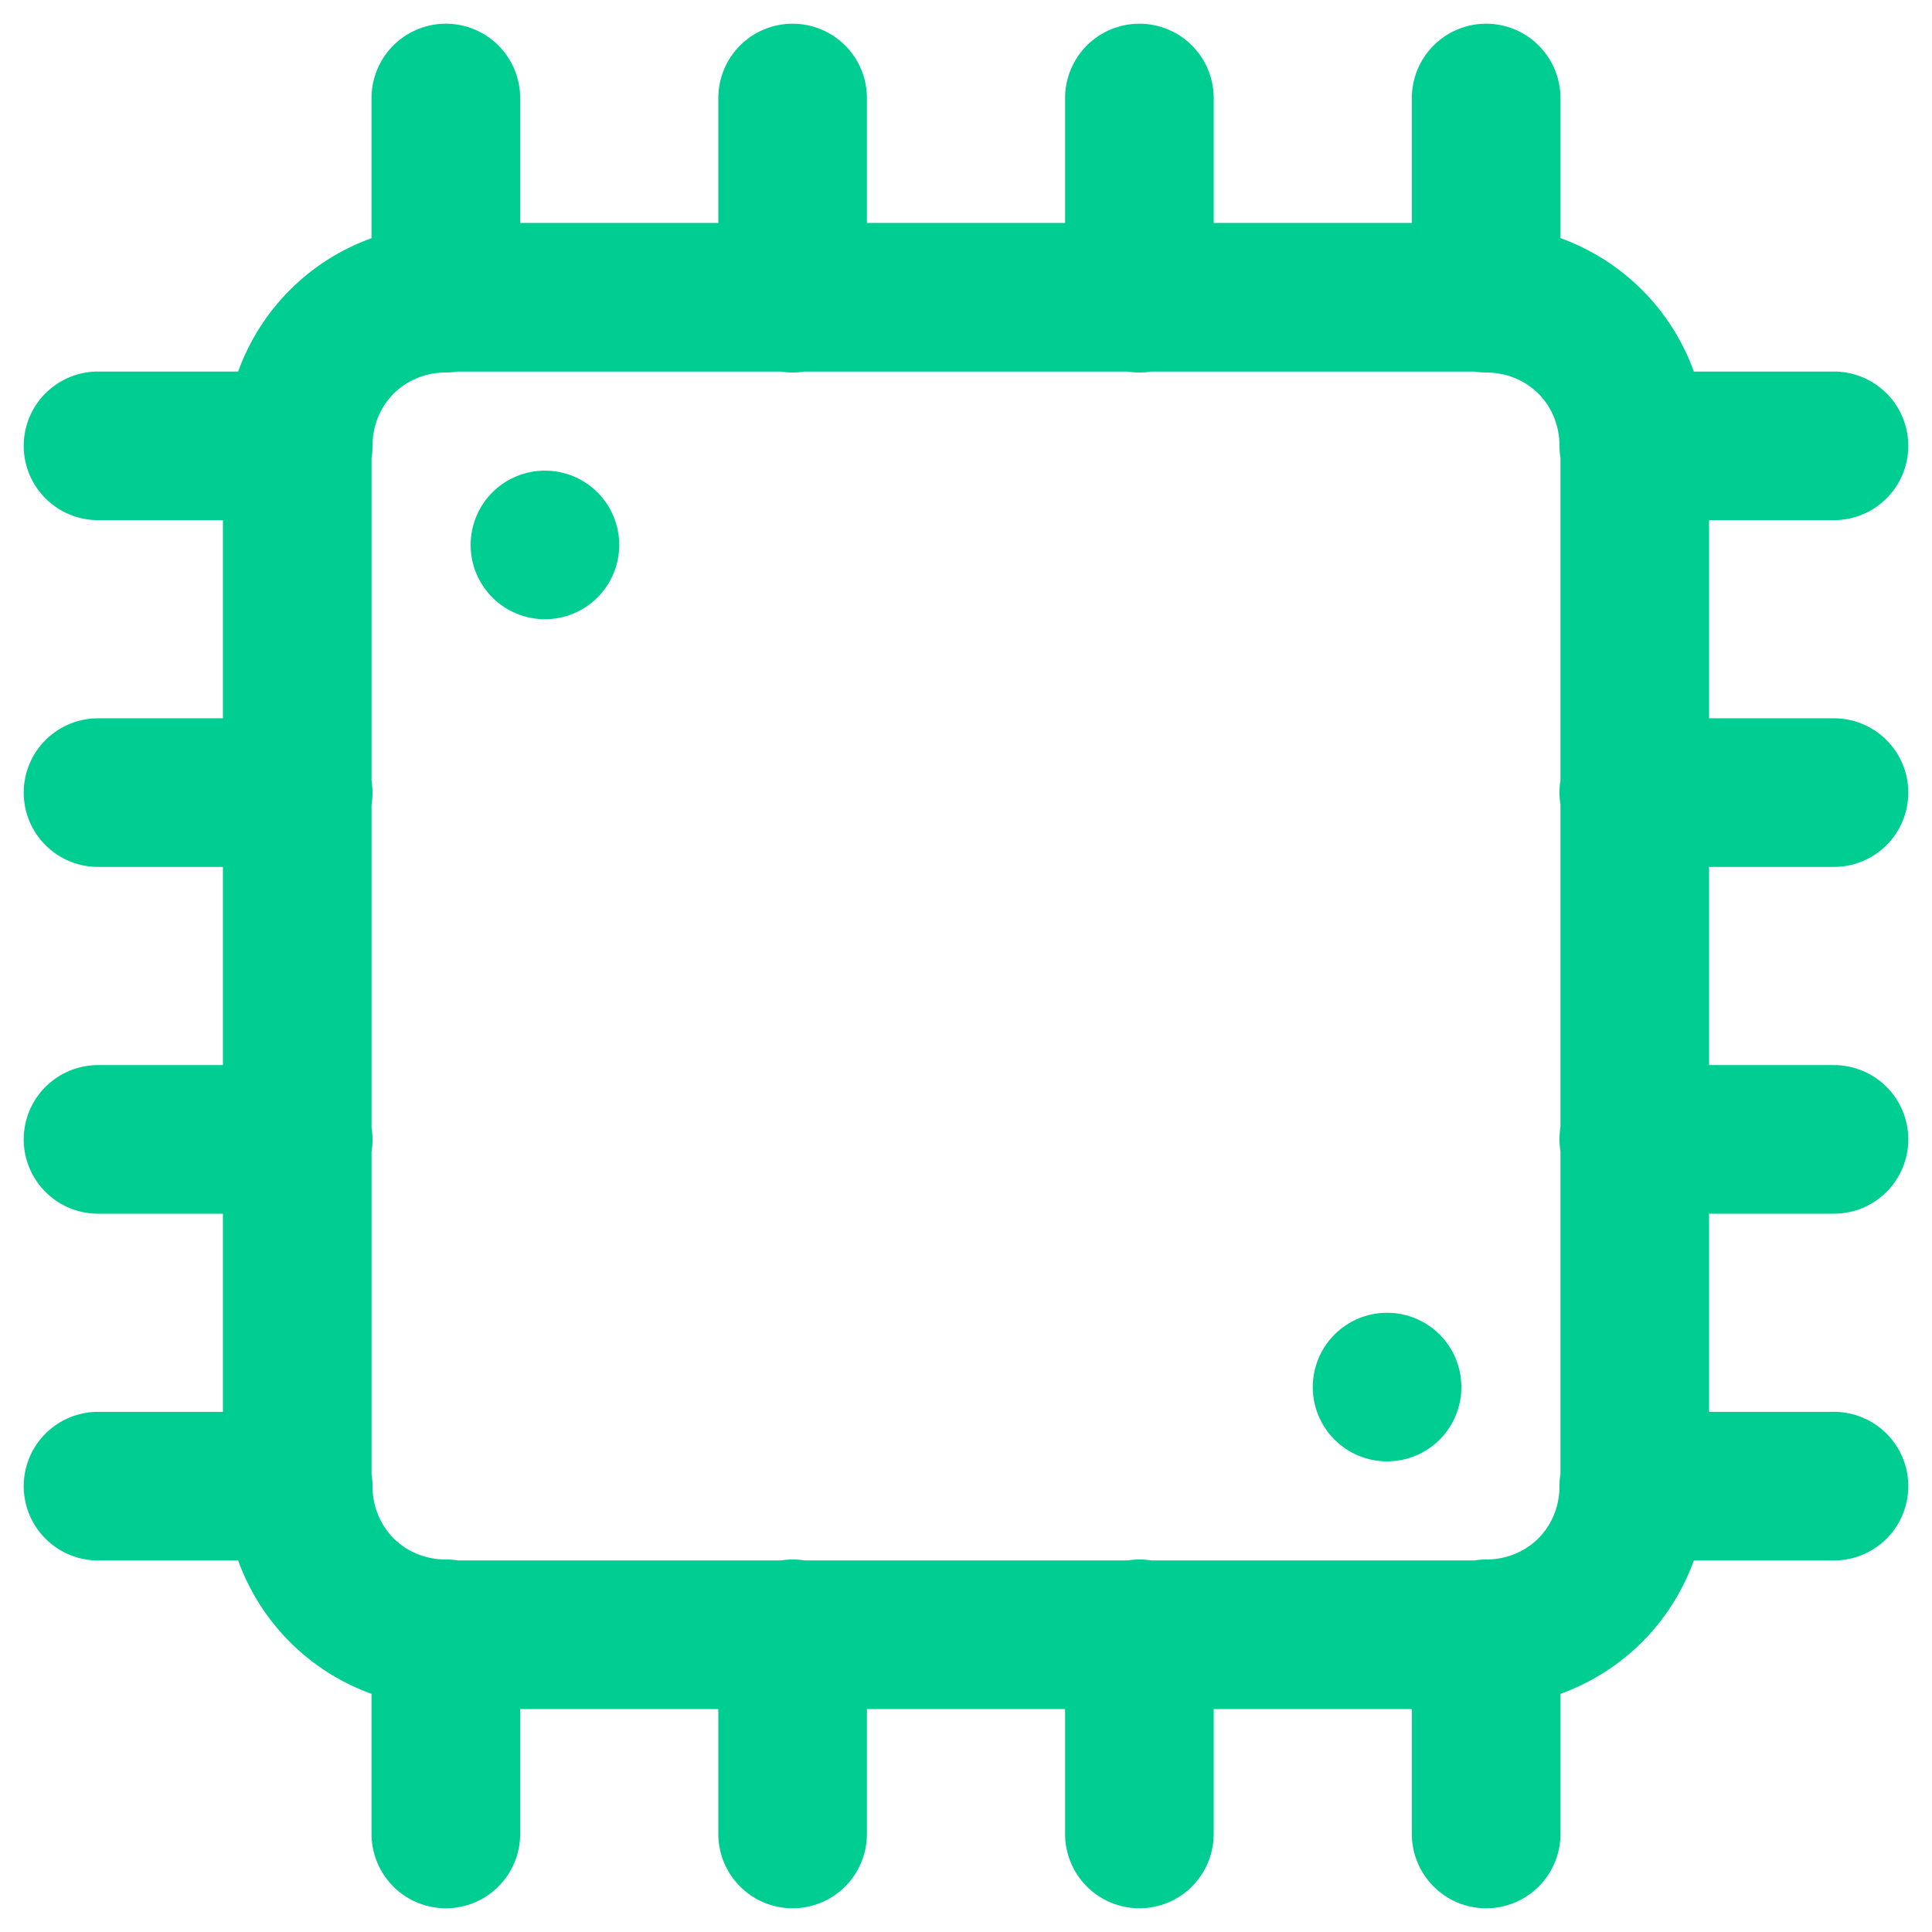 <svg width="52" height="52" viewBox="0 0 52 52" fill="none" xmlns="http://www.w3.org/2000/svg">
<path d="M11.969 0.638C11.439 0.646 10.934 0.865 10.565 1.245C10.195 1.625 9.992 2.137 10 2.667V6.409C8.323 7.017 7.017 8.323 6.409 10H2.667C2.402 9.996 2.139 10.045 1.893 10.144C1.647 10.243 1.423 10.389 1.234 10.576C1.045 10.762 0.895 10.983 0.793 11.228C0.691 11.473 0.638 11.735 0.638 12C0.638 12.265 0.691 12.527 0.793 12.772C0.895 13.016 1.045 13.238 1.234 13.424C1.423 13.61 1.647 13.757 1.893 13.856C2.139 13.955 2.402 14.004 2.667 14H6V19.333H2.667C2.402 19.329 2.139 19.378 1.893 19.477C1.647 19.576 1.423 19.723 1.234 19.909C1.045 20.095 0.895 20.317 0.793 20.561C0.691 20.806 0.638 21.068 0.638 21.333C0.638 21.598 0.691 21.861 0.793 22.105C0.895 22.35 1.045 22.572 1.234 22.758C1.423 22.944 1.647 23.09 1.893 23.189C2.139 23.288 2.402 23.337 2.667 23.333H6V28.667H2.667C2.402 28.663 2.139 28.712 1.893 28.811C1.647 28.91 1.423 29.056 1.234 29.242C1.045 29.428 0.895 29.65 0.793 29.895C0.691 30.139 0.638 30.401 0.638 30.667C0.638 30.932 0.691 31.194 0.793 31.439C0.895 31.683 1.045 31.905 1.234 32.091C1.423 32.277 1.647 32.424 1.893 32.523C2.139 32.621 2.402 32.67 2.667 32.667H6V38H2.667C2.402 37.996 2.139 38.045 1.893 38.144C1.647 38.243 1.423 38.389 1.234 38.576C1.045 38.762 0.895 38.983 0.793 39.228C0.691 39.472 0.638 39.735 0.638 40C0.638 40.265 0.691 40.527 0.793 40.772C0.895 41.016 1.045 41.238 1.234 41.424C1.423 41.61 1.647 41.757 1.893 41.856C2.139 41.955 2.402 42.004 2.667 42H6.409C7.017 43.677 8.323 44.983 10 45.591V49.333C9.996 49.598 10.045 49.861 10.144 50.107C10.243 50.353 10.39 50.577 10.576 50.766C10.762 50.955 10.983 51.105 11.228 51.207C11.473 51.309 11.735 51.362 12 51.362C12.265 51.362 12.527 51.309 12.772 51.207C13.017 51.105 13.238 50.955 13.424 50.766C13.61 50.577 13.757 50.353 13.856 50.107C13.955 49.861 14.004 49.598 14 49.333V46H19.333V49.333C19.33 49.598 19.379 49.861 19.477 50.107C19.576 50.353 19.723 50.577 19.909 50.766C20.095 50.955 20.317 51.105 20.561 51.207C20.806 51.309 21.068 51.362 21.333 51.362C21.598 51.362 21.861 51.309 22.105 51.207C22.35 51.105 22.572 50.955 22.758 50.766C22.944 50.577 23.09 50.353 23.189 50.107C23.288 49.861 23.337 49.598 23.333 49.333V46H28.667V49.333C28.663 49.598 28.712 49.861 28.811 50.107C28.91 50.353 29.056 50.577 29.242 50.766C29.428 50.955 29.65 51.105 29.895 51.207C30.139 51.309 30.402 51.362 30.667 51.362C30.932 51.362 31.194 51.309 31.439 51.207C31.683 51.105 31.905 50.955 32.091 50.766C32.277 50.577 32.424 50.353 32.523 50.107C32.621 49.861 32.67 49.598 32.667 49.333V46H38V49.333C37.996 49.598 38.045 49.861 38.144 50.107C38.243 50.353 38.39 50.577 38.576 50.766C38.762 50.955 38.983 51.105 39.228 51.207C39.472 51.309 39.735 51.362 40 51.362C40.265 51.362 40.528 51.309 40.772 51.207C41.017 51.105 41.238 50.955 41.424 50.766C41.61 50.577 41.757 50.353 41.856 50.107C41.955 49.861 42.004 49.598 42 49.333V45.591C43.677 44.983 44.983 43.677 45.591 42H49.333C49.598 42.004 49.861 41.955 50.107 41.856C50.353 41.757 50.577 41.61 50.766 41.424C50.955 41.238 51.105 41.016 51.207 40.772C51.309 40.527 51.362 40.265 51.362 40C51.362 39.735 51.309 39.472 51.207 39.228C51.105 38.983 50.955 38.762 50.766 38.576C50.577 38.389 50.353 38.243 50.107 38.144C49.861 38.045 49.598 37.996 49.333 38H46V32.667H49.333C49.598 32.67 49.861 32.621 50.107 32.523C50.353 32.424 50.577 32.277 50.766 32.091C50.955 31.905 51.105 31.683 51.207 31.439C51.309 31.194 51.362 30.932 51.362 30.667C51.362 30.401 51.309 30.139 51.207 29.895C51.105 29.65 50.955 29.428 50.766 29.242C50.577 29.056 50.353 28.91 50.107 28.811C49.861 28.712 49.598 28.663 49.333 28.667H46V23.333H49.333C49.598 23.337 49.861 23.288 50.107 23.189C50.353 23.09 50.577 22.944 50.766 22.758C50.955 22.572 51.105 22.35 51.207 22.105C51.309 21.861 51.362 21.598 51.362 21.333C51.362 21.068 51.309 20.806 51.207 20.561C51.105 20.317 50.955 20.095 50.766 19.909C50.577 19.723 50.353 19.576 50.107 19.477C49.861 19.378 49.598 19.329 49.333 19.333H46V14H49.333C49.598 14.004 49.861 13.955 50.107 13.856C50.353 13.757 50.577 13.61 50.766 13.424C50.955 13.238 51.105 13.016 51.207 12.772C51.309 12.527 51.362 12.265 51.362 12C51.362 11.735 51.309 11.473 51.207 11.228C51.105 10.983 50.955 10.762 50.766 10.576C50.577 10.389 50.353 10.243 50.107 10.144C49.861 10.045 49.598 9.996 49.333 10H45.591C44.983 8.323 43.677 7.017 42 6.409V2.667C42.004 2.402 41.955 2.138 41.856 1.893C41.757 1.647 41.61 1.423 41.424 1.234C41.238 1.045 41.017 0.895 40.772 0.793C40.528 0.691 40.265 0.638 40 0.638C39.735 0.638 39.472 0.691 39.228 0.793C38.983 0.895 38.762 1.045 38.576 1.234C38.39 1.423 38.243 1.647 38.144 1.893C38.045 2.138 37.996 2.402 38 2.667V6H32.667V2.667C32.67 2.402 32.621 2.138 32.523 1.893C32.424 1.647 32.277 1.423 32.091 1.234C31.905 1.045 31.683 0.895 31.439 0.793C31.194 0.691 30.932 0.638 30.667 0.638C30.402 0.638 30.139 0.691 29.895 0.793C29.65 0.895 29.428 1.045 29.242 1.234C29.056 1.423 28.91 1.647 28.811 1.893C28.712 2.138 28.663 2.402 28.667 2.667V6H23.333V2.667C23.337 2.402 23.288 2.138 23.189 1.893C23.09 1.647 22.944 1.423 22.758 1.234C22.572 1.045 22.35 0.895 22.105 0.793C21.861 0.691 21.598 0.638 21.333 0.638C21.068 0.638 20.806 0.691 20.561 0.793C20.317 0.895 20.095 1.045 19.909 1.234C19.723 1.423 19.576 1.647 19.477 1.893C19.379 2.138 19.33 2.402 19.333 2.667V6H14V2.667C14.004 2.399 13.954 2.133 13.853 1.885C13.752 1.637 13.603 1.412 13.414 1.223C13.224 1.033 12.999 0.884 12.75 0.784C12.502 0.683 12.236 0.634 11.969 0.638ZM12.32 10H21.005C21.22 10.035 21.439 10.035 21.654 10H30.338C30.553 10.035 30.772 10.035 30.987 10H39.672C39.802 10.021 39.934 10.03 40.065 10.026C41.132 10.064 41.938 10.87 41.974 11.937C41.97 12.066 41.979 12.194 42 12.32V21.005C41.965 21.22 41.965 21.439 42 21.654V30.338C41.965 30.553 41.965 30.772 42 30.987V39.672C41.978 39.802 41.97 39.933 41.974 40.065C41.936 41.132 41.129 41.938 40.062 41.974C39.934 41.97 39.806 41.979 39.68 42H30.995C30.78 41.965 30.561 41.965 30.346 42H21.662C21.447 41.965 21.228 41.965 21.013 42H12.328C12.198 41.978 12.066 41.97 11.935 41.974C10.868 41.936 10.062 41.129 10.026 40.062C10.03 39.934 10.021 39.806 10 39.68V30.995C10.035 30.78 10.035 30.561 10 30.346V21.661C10.035 21.447 10.035 21.228 10 21.013V12.328C10.022 12.198 10.03 12.066 10.026 11.935C10.064 10.868 10.871 10.062 11.938 10.026C12.066 10.03 12.194 10.021 12.32 10ZM14.667 12.667C14.136 12.667 13.627 12.877 13.252 13.252C12.877 13.627 12.667 14.136 12.667 14.667C12.667 15.197 12.877 15.706 13.252 16.081C13.627 16.456 14.136 16.667 14.667 16.667C15.197 16.667 15.706 16.456 16.081 16.081C16.456 15.706 16.667 15.197 16.667 14.667C16.667 14.136 16.456 13.627 16.081 13.252C15.706 12.877 15.197 12.667 14.667 12.667ZM37.333 35.333C36.803 35.333 36.294 35.544 35.919 35.919C35.544 36.294 35.333 36.803 35.333 37.333C35.333 37.864 35.544 38.372 35.919 38.748C36.294 39.123 36.803 39.333 37.333 39.333C37.864 39.333 38.373 39.123 38.748 38.748C39.123 38.372 39.333 37.864 39.333 37.333C39.333 36.803 39.123 36.294 38.748 35.919C38.373 35.544 37.864 35.333 37.333 35.333Z" fill="#00CD91"/>
</svg>
